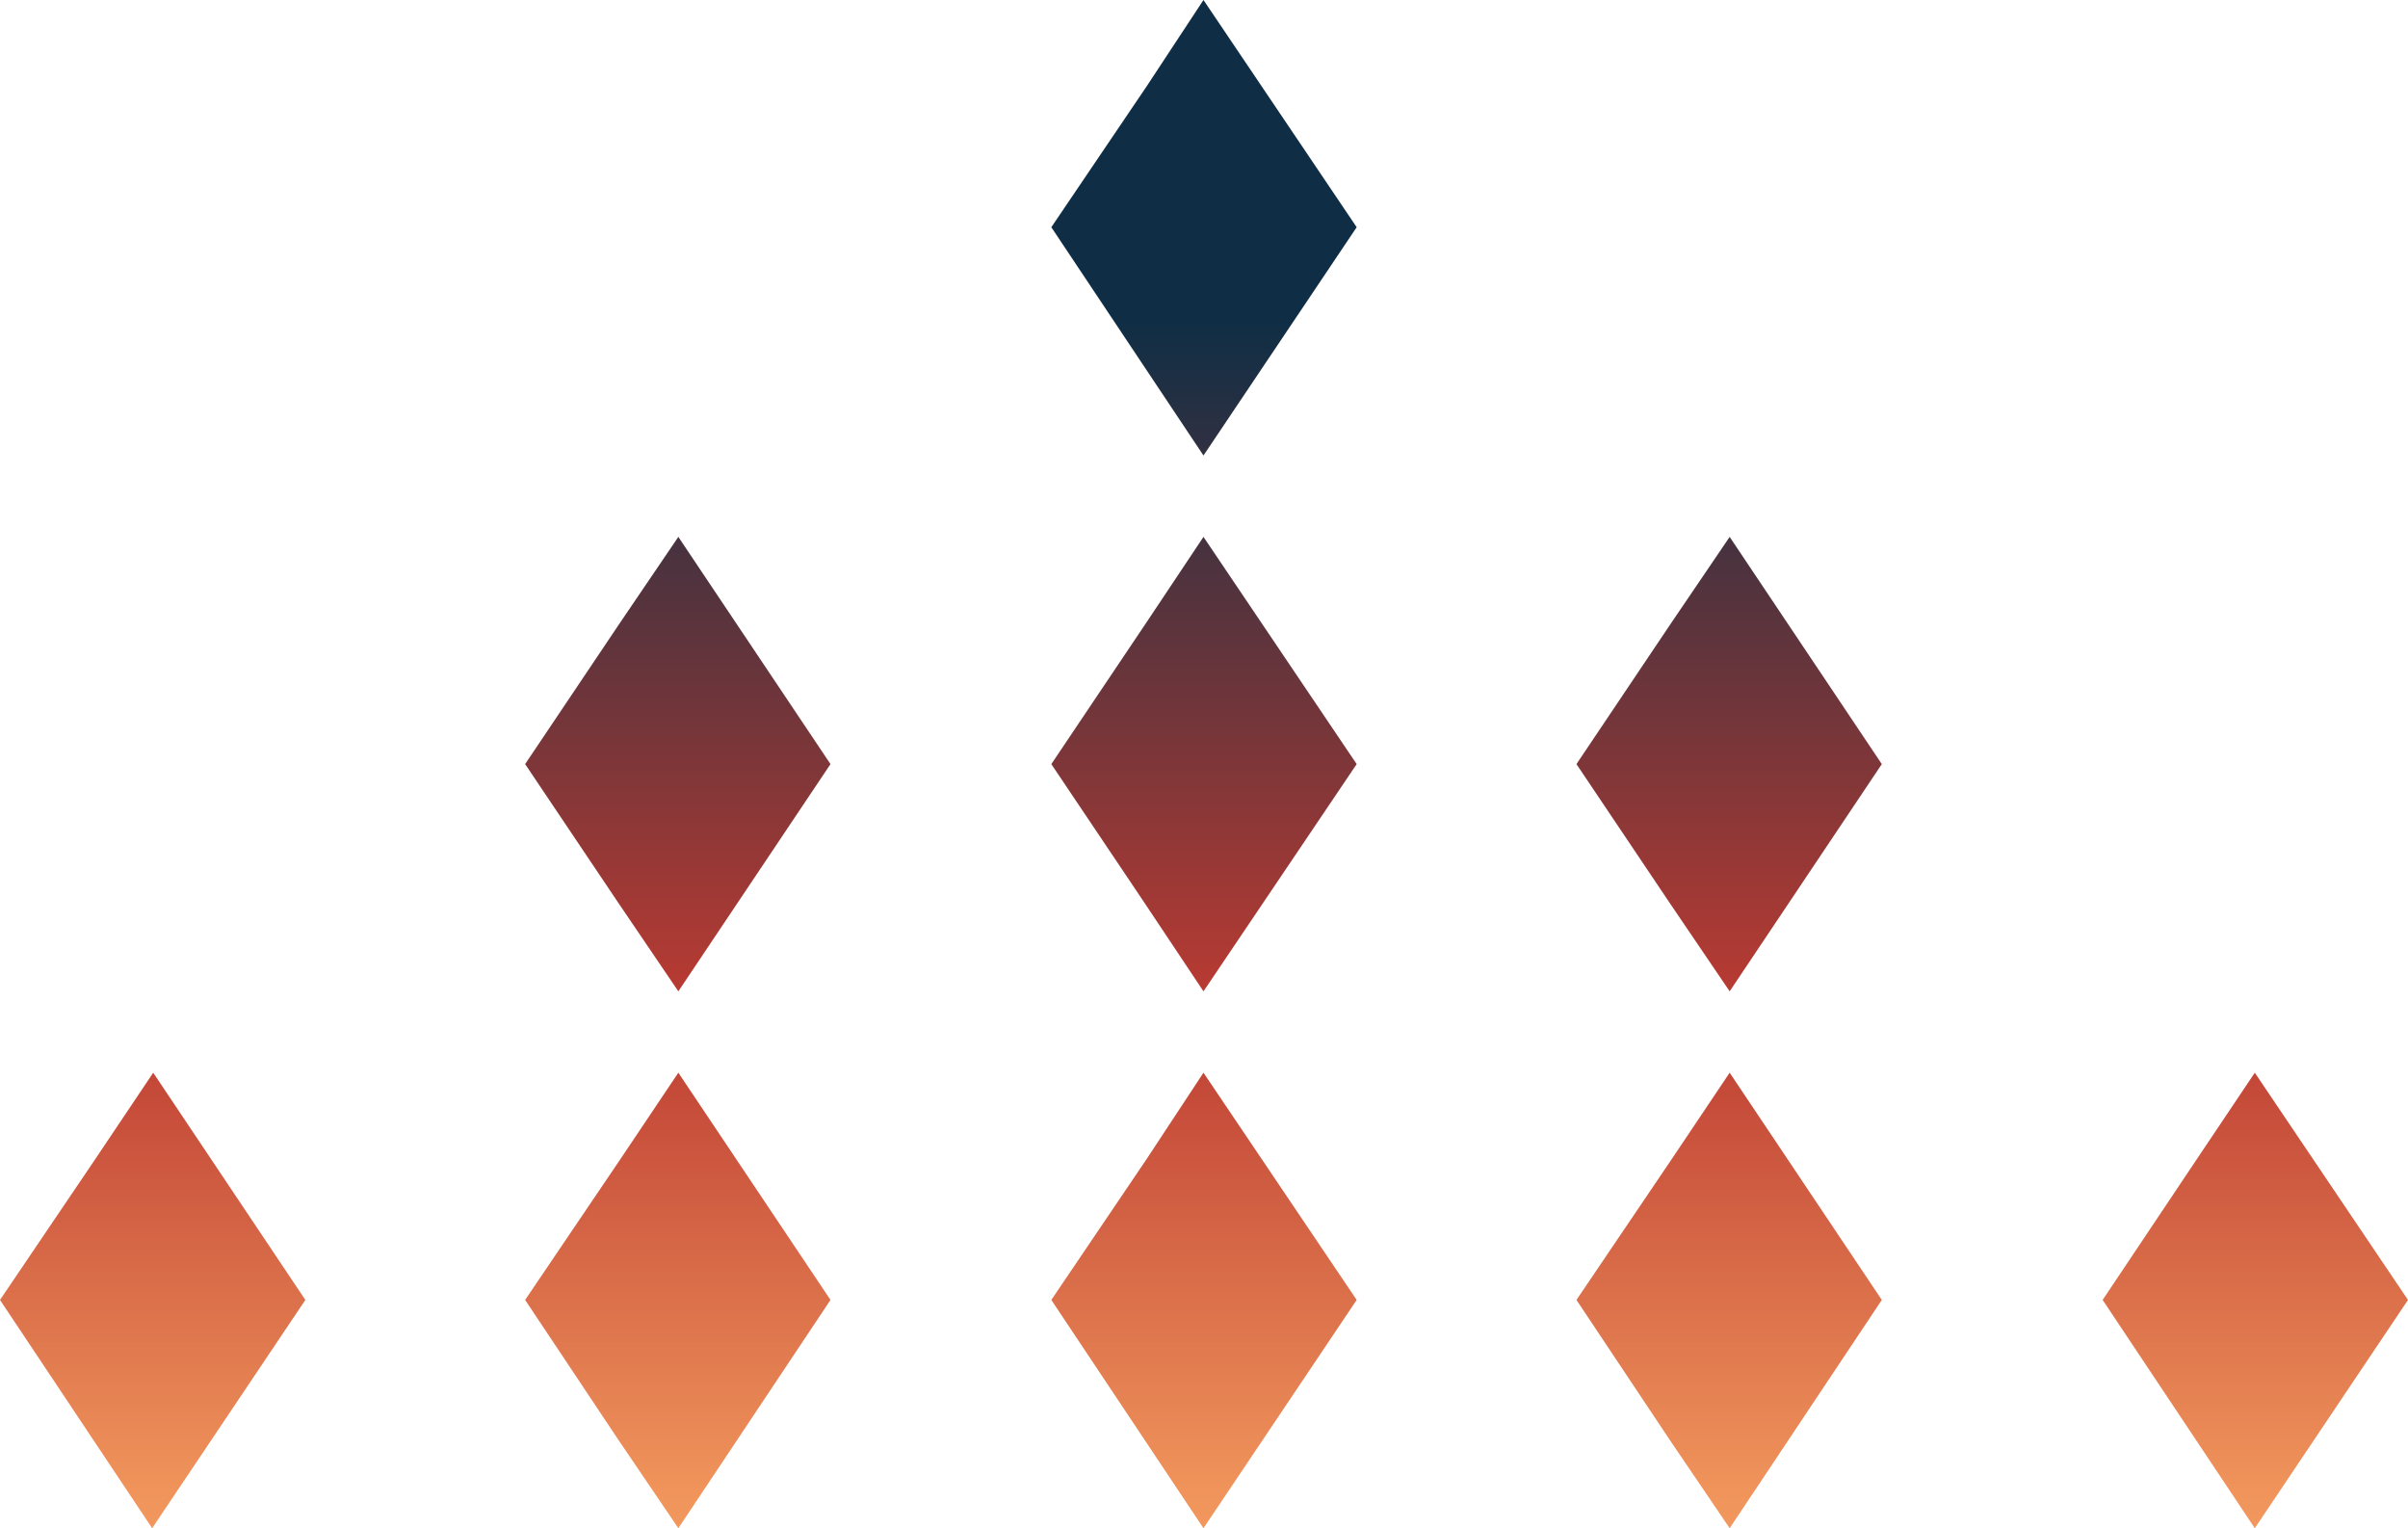 <?xml version="1.0" encoding="UTF-8"?>
<svg id="Layer_2" data-name="Layer 2" xmlns="http://www.w3.org/2000/svg" xmlns:xlink="http://www.w3.org/1999/xlink" viewBox="0 0 22.79 14.46">
  <defs>
    <style>
      .cls-1 {
        fill: url(#linear-gradient);
      }

      .cls-2 {
        fill: url(#linear-gradient-8);
      }

      .cls-3 {
        fill: url(#linear-gradient-9);
      }

      .cls-4 {
        fill: url(#linear-gradient-3);
      }

      .cls-5 {
        fill: url(#linear-gradient-4);
      }

      .cls-6 {
        fill: url(#linear-gradient-2);
      }

      .cls-7 {
        fill: url(#linear-gradient-6);
      }

      .cls-8 {
        fill: url(#linear-gradient-7);
      }

      .cls-9 {
        fill: url(#linear-gradient-5);
      }
    </style>
    <linearGradient id="linear-gradient" x1="21.34" y1="24.46" x2="21.34" y2=".39" gradientUnits="userSpaceOnUse">
      <stop offset=".09" stop-color="#ffd397"/>
      <stop offset=".17" stop-color="#fdcb8f"/>
      <stop offset=".29" stop-color="#f8b57b"/>
      <stop offset=".43" stop-color="#f0945b"/>
      <stop offset=".62" stop-color="#bc3b32"/>
      <stop offset=".89" stop-color="#0f2e45"/>
      <stop offset="1" stop-color="#0f2e45"/>
    </linearGradient>
    <linearGradient id="linear-gradient-2" x1="16.37" y1="24.46" x2="16.37" y2=".39" xlink:href="#linear-gradient"/>
    <linearGradient id="linear-gradient-3" x1="16.37" x2="16.37" xlink:href="#linear-gradient"/>
    <linearGradient id="linear-gradient-4" x1="11.39" y1="24.46" x2="11.39" y2=".39" xlink:href="#linear-gradient"/>
    <linearGradient id="linear-gradient-5" x1="11.39" y1="24.46" x2="11.39" y2=".39" xlink:href="#linear-gradient"/>
    <linearGradient id="linear-gradient-6" x1="11.39" x2="11.39" xlink:href="#linear-gradient"/>
    <linearGradient id="linear-gradient-7" x1="6.42" y1="24.46" x2="6.42" y2=".39" xlink:href="#linear-gradient"/>
    <linearGradient id="linear-gradient-8" x1="6.42" x2="6.42" xlink:href="#linear-gradient"/>
    <linearGradient id="linear-gradient-9" x1="1.44" x2="1.44" xlink:href="#linear-gradient"/>
  </defs>
  <g id="page">
    <g>
      <polygon class="cls-1" points="19.9 12.3 20.78 13.62 21.34 14.46 22.79 12.3 21.34 10.15 20.79 10.97 19.9 12.3"/>
      <polygon class="cls-6" points="14.92 7.23 15.8 8.54 16.37 9.38 17.81 7.23 16.37 5.08 15.82 5.89 14.92 7.23"/>
      <polygon class="cls-4" points="14.92 12.3 15.8 13.62 16.37 14.46 17.81 12.3 16.37 10.15 15.82 10.97 14.92 12.3"/>
      <polygon class="cls-5" points="10.85 .82 9.95 2.15 10.83 3.47 11.39 4.31 12.84 2.15 11.39 0 10.85 .82"/>
      <polygon class="cls-9" points="9.95 7.23 10.83 8.54 11.39 9.38 12.84 7.23 11.39 5.08 10.85 5.89 9.95 7.23"/>
      <polygon class="cls-7" points="9.95 12.3 10.83 13.62 11.39 14.46 12.84 12.3 11.39 10.15 10.85 10.97 9.95 12.3"/>
      <polygon class="cls-8" points="4.97 7.23 5.85 8.54 6.42 9.38 7.86 7.23 6.42 5.08 5.87 5.89 4.97 7.23"/>
      <polygon class="cls-2" points="4.97 12.3 5.85 13.62 6.42 14.46 7.86 12.3 6.42 10.15 5.87 10.97 4.97 12.3"/>
      <polygon class="cls-3" points="0 12.3 .88 13.62 1.44 14.46 2.89 12.3 1.45 10.15 .9 10.97 0 12.3"/>
    </g>
  </g>
</svg>